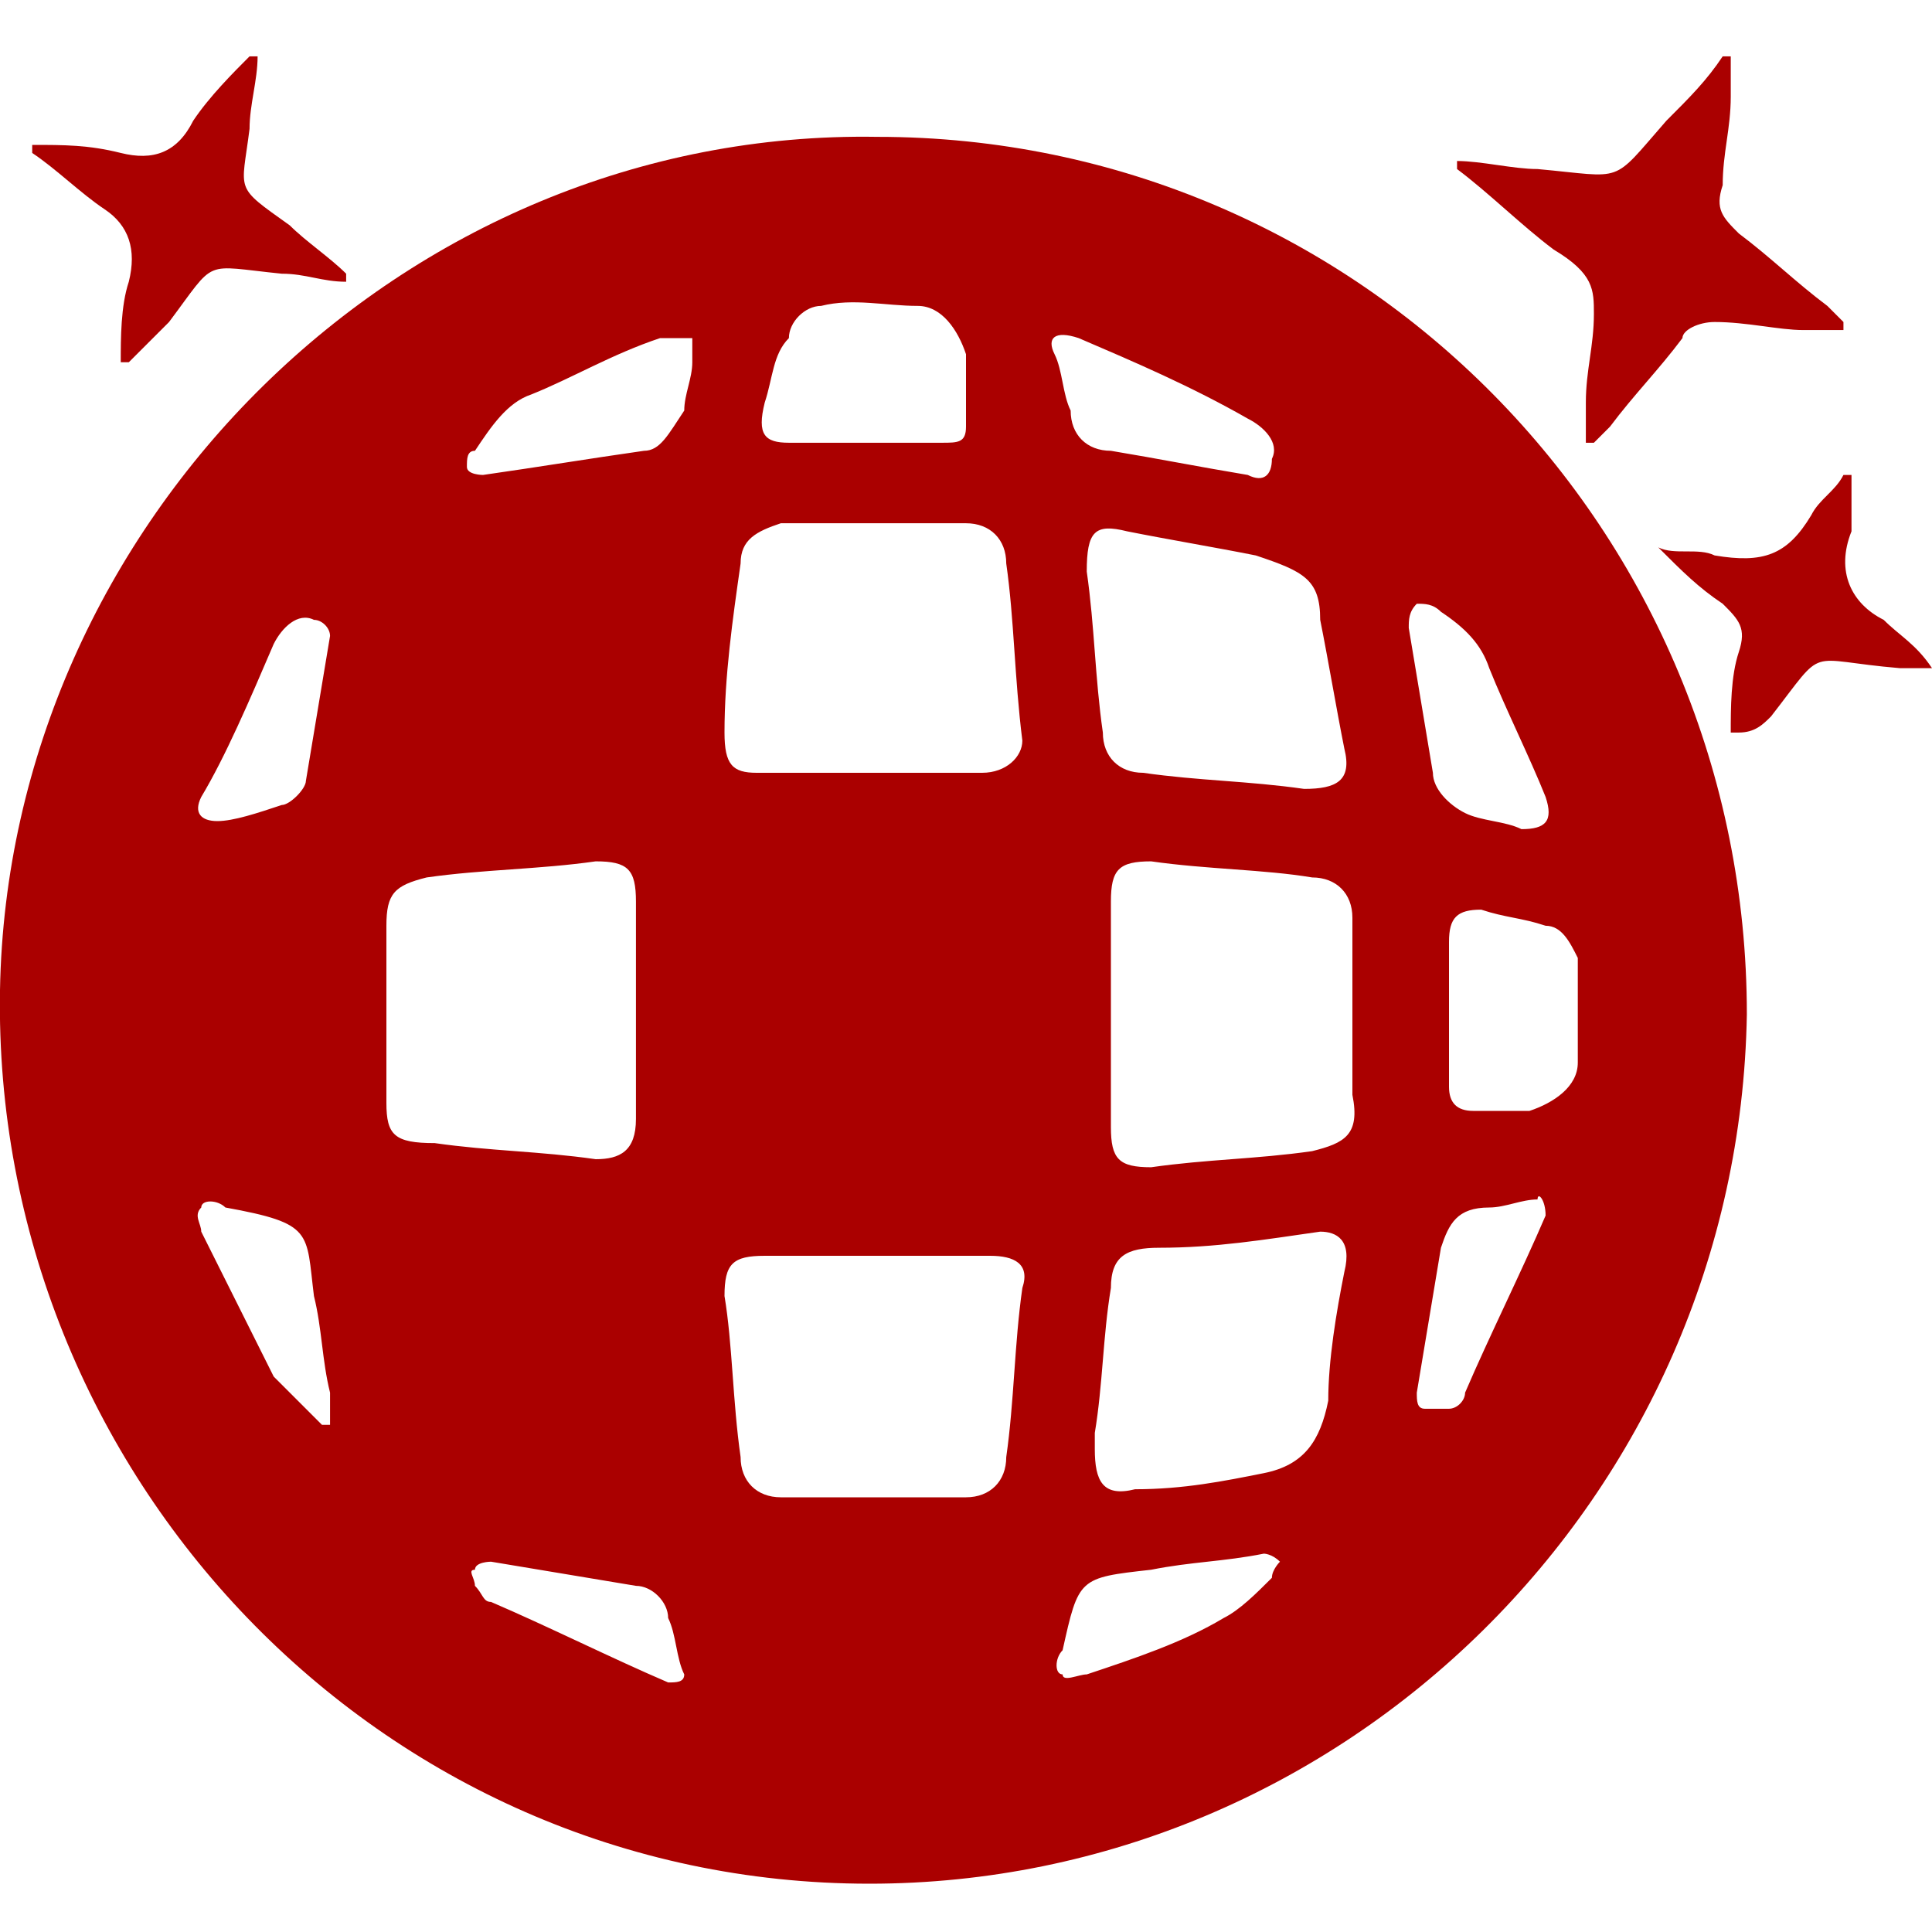 <?xml version="1.0" encoding="utf-8"?>
<!-- Generator: Adobe Illustrator 18.1.1, SVG Export Plug-In . SVG Version: 6.00 Build 0)  -->
<svg version="1.1" id="Layer_1" xmlns="http://www.w3.org/2000/svg" xmlns:xlink="http://www.w3.org/1999/xlink" x="0px" y="0px"
	 viewBox="0 0 24 24" enable-background="new 0 0 24 24" xml:space="preserve">
<g>
	<path fill="#AA0000" d="M10.9,1.7C5,1.6,0.1,6.5,0,12.3c-0.1,6,4.7,11.1,10.8,11.1c5.9,0,10.8-4.8,10.9-10.8
		C21.7,6.6,16.9,1.7,10.9,1.7z M16.4,7.7c0.1,0.5,0.2,1.1,0.3,1.6c0.1,0.4-0.1,0.5-0.5,0.5c-0.7-0.1-1.3-0.1-2-0.2
		c-0.3,0-0.5-0.2-0.5-0.5c-0.1-0.7-0.1-1.3-0.2-2c0-0.5,0.1-0.6,0.5-0.5c0.5,0.1,1.1,0.2,1.6,0.3C16.2,7.1,16.4,7.2,16.4,7.7z
		 M9.5,5c0.1-0.3,0.1-0.6,0.3-0.8C9.8,4,10,3.8,10.2,3.8c0.4-0.1,0.8,0,1.2,0c0.3,0,0.5,0.3,0.6,0.6c0,0.3,0,0.6,0,0.9
		c0,0.2-0.1,0.2-0.3,0.2c-0.3,0-0.6,0-1,0c0,0,0,0,0,0c-0.3,0-0.6,0-0.9,0C9.5,5.5,9.4,5.4,9.5,5z M5.9,5.6C6.1,5.3,6.3,5,6.6,4.9
		c0.5-0.2,1-0.5,1.6-0.7c0.1,0,0.2,0,0.4,0c0,0.1,0,0.2,0,0.3c0,0.2-0.1,0.4-0.1,0.6C8.3,5.4,8.2,5.6,8,5.6C7.3,5.7,6.7,5.8,6,5.9
		c0,0-0.2,0-0.2-0.1C5.8,5.7,5.8,5.6,5.9,5.6z M4,17.7c-0.2-0.2-0.4-0.4-0.6-0.6c-0.3-0.6-0.6-1.2-0.9-1.8c0-0.1-0.1-0.2,0-0.3
		c0-0.1,0.2-0.1,0.3,0c1.1,0.2,1,0.3,1.1,1.1C4,16.5,4,16.9,4.1,17.3c0,0.1,0,0.2,0,0.4C4.1,17.7,4,17.7,4,17.7z M3.8,9.7
		c0,0.1-0.2,0.3-0.3,0.3c-0.3,0.1-0.6,0.2-0.8,0.2c-0.2,0-0.3-0.1-0.2-0.3C2.8,9.4,3.1,8.7,3.4,8c0.1-0.2,0.3-0.4,0.5-0.3
		c0.1,0,0.2,0.1,0.2,0.2C4,8.5,3.9,9.1,3.8,9.7z M4.8,13.7c0-0.7,0-1.5,0-2.2c0-0.4,0.1-0.5,0.5-0.6c0.7-0.1,1.4-0.1,2.1-0.2
		c0.4,0,0.5,0.1,0.5,0.5c0,0.4,0,0.9,0,1.3c0,0,0,0,0,0c0,0.5,0,0.9,0,1.4c0,0.4-0.2,0.5-0.5,0.5c-0.7-0.1-1.3-0.1-2-0.2
		C4.9,14.2,4.8,14.1,4.8,13.7z M8.3,20.9c-0.7-0.3-1.5-0.7-2.2-1c-0.1,0-0.1-0.1-0.2-0.2c0-0.1-0.1-0.2,0-0.2c0-0.1,0.2-0.1,0.2-0.1
		c0.6,0.1,1.2,0.2,1.8,0.3c0.2,0,0.4,0.2,0.4,0.4c0.1,0.2,0.1,0.5,0.2,0.7C8.5,20.9,8.4,20.9,8.3,20.9z M12.5,18.1
		c0,0.3-0.2,0.5-0.5,0.5c-0.8,0-1.5,0-2.3,0c-0.3,0-0.5-0.2-0.5-0.5c-0.1-0.7-0.1-1.4-0.2-2c0-0.4,0.1-0.5,0.5-0.5
		c0.5,0,0.9,0,1.4,0c0,0,0,0,0,0c0.5,0,0.9,0,1.4,0c0.3,0,0.5,0.1,0.4,0.4C12.6,16.7,12.6,17.4,12.5,18.1z M12.2,9.6
		c-0.5,0-0.9,0-1.4,0c0,0,0,0,0,0c-0.5,0-0.9,0-1.4,0C9.1,9.6,9,9.5,9,9.1C9,8.4,9.1,7.7,9.2,7c0-0.3,0.2-0.4,0.5-0.5
		c0.8,0,1.6,0,2.3,0c0.3,0,0.5,0.2,0.5,0.5c0.1,0.7,0.1,1.4,0.2,2.2C12.7,9.4,12.5,9.6,12.2,9.6z M13.4,4.2c0.7,0.3,1.4,0.6,2.1,1
		c0.2,0.1,0.4,0.3,0.3,0.5c0,0.2-0.1,0.3-0.3,0.2c-0.6-0.1-1.1-0.2-1.7-0.3c-0.3,0-0.5-0.2-0.5-0.5c-0.1-0.2-0.1-0.5-0.2-0.7
		C13,4.2,13.1,4.1,13.4,4.2z M15.8,19.6c-0.2,0.2-0.4,0.4-0.6,0.5c-0.5,0.3-1.1,0.5-1.7,0.7c-0.1,0-0.3,0.1-0.3,0
		c-0.1,0-0.1-0.2,0-0.3c0.2-0.9,0.2-0.9,1.1-1c0.5-0.1,0.9-0.1,1.4-0.2c0,0,0.1,0,0.2,0.1C15.9,19.4,15.8,19.5,15.8,19.6z
		 M16.7,15.8c-0.1,0.5-0.2,1.1-0.2,1.6c-0.1,0.5-0.3,0.8-0.8,0.9c-0.5,0.1-1,0.2-1.6,0.2c-0.4,0.1-0.5-0.1-0.5-0.5
		c0-0.1,0-0.1,0-0.2c0,0,0,0,0,0c0.1-0.6,0.1-1.2,0.2-1.8c0-0.4,0.2-0.5,0.6-0.5c0.7,0,1.3-0.1,2-0.2C16.6,15.3,16.8,15.4,16.7,15.8
		z M16.3,14.3c-0.7,0.1-1.3,0.1-2,0.2c-0.4,0-0.5-0.1-0.5-0.5c0-0.5,0-0.9,0-1.4c0,0,0,0,0,0c0-0.5,0-0.9,0-1.4
		c0-0.4,0.1-0.5,0.5-0.5c0.7,0.1,1.4,0.1,2,0.2c0.3,0,0.5,0.2,0.5,0.5c0,0.7,0,1.5,0,2.2C16.9,14.1,16.7,14.2,16.3,14.3z M19.2,15.1
		c-0.3,0.7-0.7,1.5-1,2.2c0,0.1-0.1,0.2-0.2,0.2c-0.1,0-0.2,0-0.3,0c-0.1,0-0.1-0.1-0.1-0.2c0.1-0.6,0.2-1.2,0.3-1.8
		c0.1-0.3,0.2-0.5,0.6-0.5c0.2,0,0.4-0.1,0.6-0.1C19.1,14.8,19.2,14.9,19.2,15.1z M19.6,11.9c0,0.4,0,0.9,0,1.3
		c0,0.3-0.3,0.5-0.6,0.6c-0.2,0-0.5,0-0.7,0c-0.2,0-0.3-0.1-0.3-0.3c0-0.3,0-0.6,0-0.9c0,0,0,0,0,0c0-0.3,0-0.6,0-0.9
		c0-0.3,0.1-0.4,0.4-0.4c0.3,0.1,0.5,0.1,0.8,0.2C19.4,11.5,19.5,11.7,19.6,11.9z M18.9,10.3c-0.2-0.1-0.5-0.1-0.7-0.2
		C18,10,17.8,9.8,17.8,9.6c-0.1-0.6-0.2-1.2-0.3-1.8c0-0.1,0-0.2,0.1-0.3c0.1,0,0.2,0,0.3,0.1c0.3,0.2,0.5,0.4,0.6,0.7
		c0.2,0.5,0.5,1.1,0.7,1.6C19.3,10.2,19.2,10.3,18.9,10.3z"/>
	<path fill="#AA0000" d="M19.8,3.9c0,0.4-0.1,0.7-0.1,1.1c0,0.2,0,0.4,0,0.5c0,0,0,0,0.1,0c0.1-0.1,0.1-0.1,0.2-0.2
		c0.3-0.4,0.6-0.7,0.9-1.1C20.9,4.1,21.1,4,21.3,4c0.4,0,0.8,0.1,1.1,0.1c0.2,0,0.4,0,0.5,0c0,0,0,0,0-0.1c-0.1-0.1-0.1-0.1-0.2-0.2
		c-0.4-0.3-0.7-0.6-1.1-0.9c-0.2-0.2-0.3-0.3-0.2-0.6c0-0.4,0.1-0.7,0.1-1.1c0-0.2,0-0.3,0-0.5c0,0,0,0-0.1,0
		c-0.2,0.3-0.4,0.5-0.7,0.8c-0.7,0.8-0.5,0.7-1.6,0.6c-0.3,0-0.7-0.1-1-0.1c0,0,0,0.1,0,0.1c0.4,0.3,0.8,0.7,1.2,1
		C19.8,3.4,19.8,3.6,19.8,3.9z"/>
	<path fill="#AA0000" d="M1.6,3.5C1.5,3.8,1.5,4.2,1.5,4.5c0,0,0.1,0,0.1,0C1.7,4.4,1.9,4.2,2.1,4c0.6-0.8,0.4-0.7,1.4-0.6
		c0.3,0,0.5,0.1,0.8,0.1c0,0,0,0,0-0.1C4.1,3.2,3.8,3,3.6,2.8C2.9,2.3,3,2.4,3.1,1.6c0-0.3,0.1-0.6,0.1-0.9c0,0,0,0-0.1,0
		C2.9,0.9,2.6,1.2,2.4,1.5C2.2,1.9,1.9,2,1.5,1.9C1.1,1.8,0.8,1.8,0.4,1.8c0,0,0,0,0,0.1c0.3,0.2,0.6,0.5,0.9,0.7
		C1.6,2.8,1.7,3.1,1.6,3.5z"/>
	<path fill="#AA0000" d="M23.4,7.7C23,7.5,22.8,7.1,23,6.6C23,6.4,23,6.1,23,5.9c0,0,0,0-0.1,0c-0.1,0.2-0.3,0.3-0.4,0.5
		c-0.3,0.5-0.6,0.6-1.2,0.5c-0.2-0.1-0.5,0-0.7-0.1c0.3,0.3,0.5,0.5,0.8,0.7c0.2,0.2,0.3,0.3,0.2,0.6c-0.1,0.3-0.1,0.7-0.1,1
		c0,0,0,0,0.1,0C21.8,9.1,21.9,9,22,8.9c0.7-0.9,0.4-0.7,1.6-0.6c0.1,0,0.3,0,0.4,0C23.8,8,23.6,7.9,23.4,7.7z"/>
</g>
</svg>
